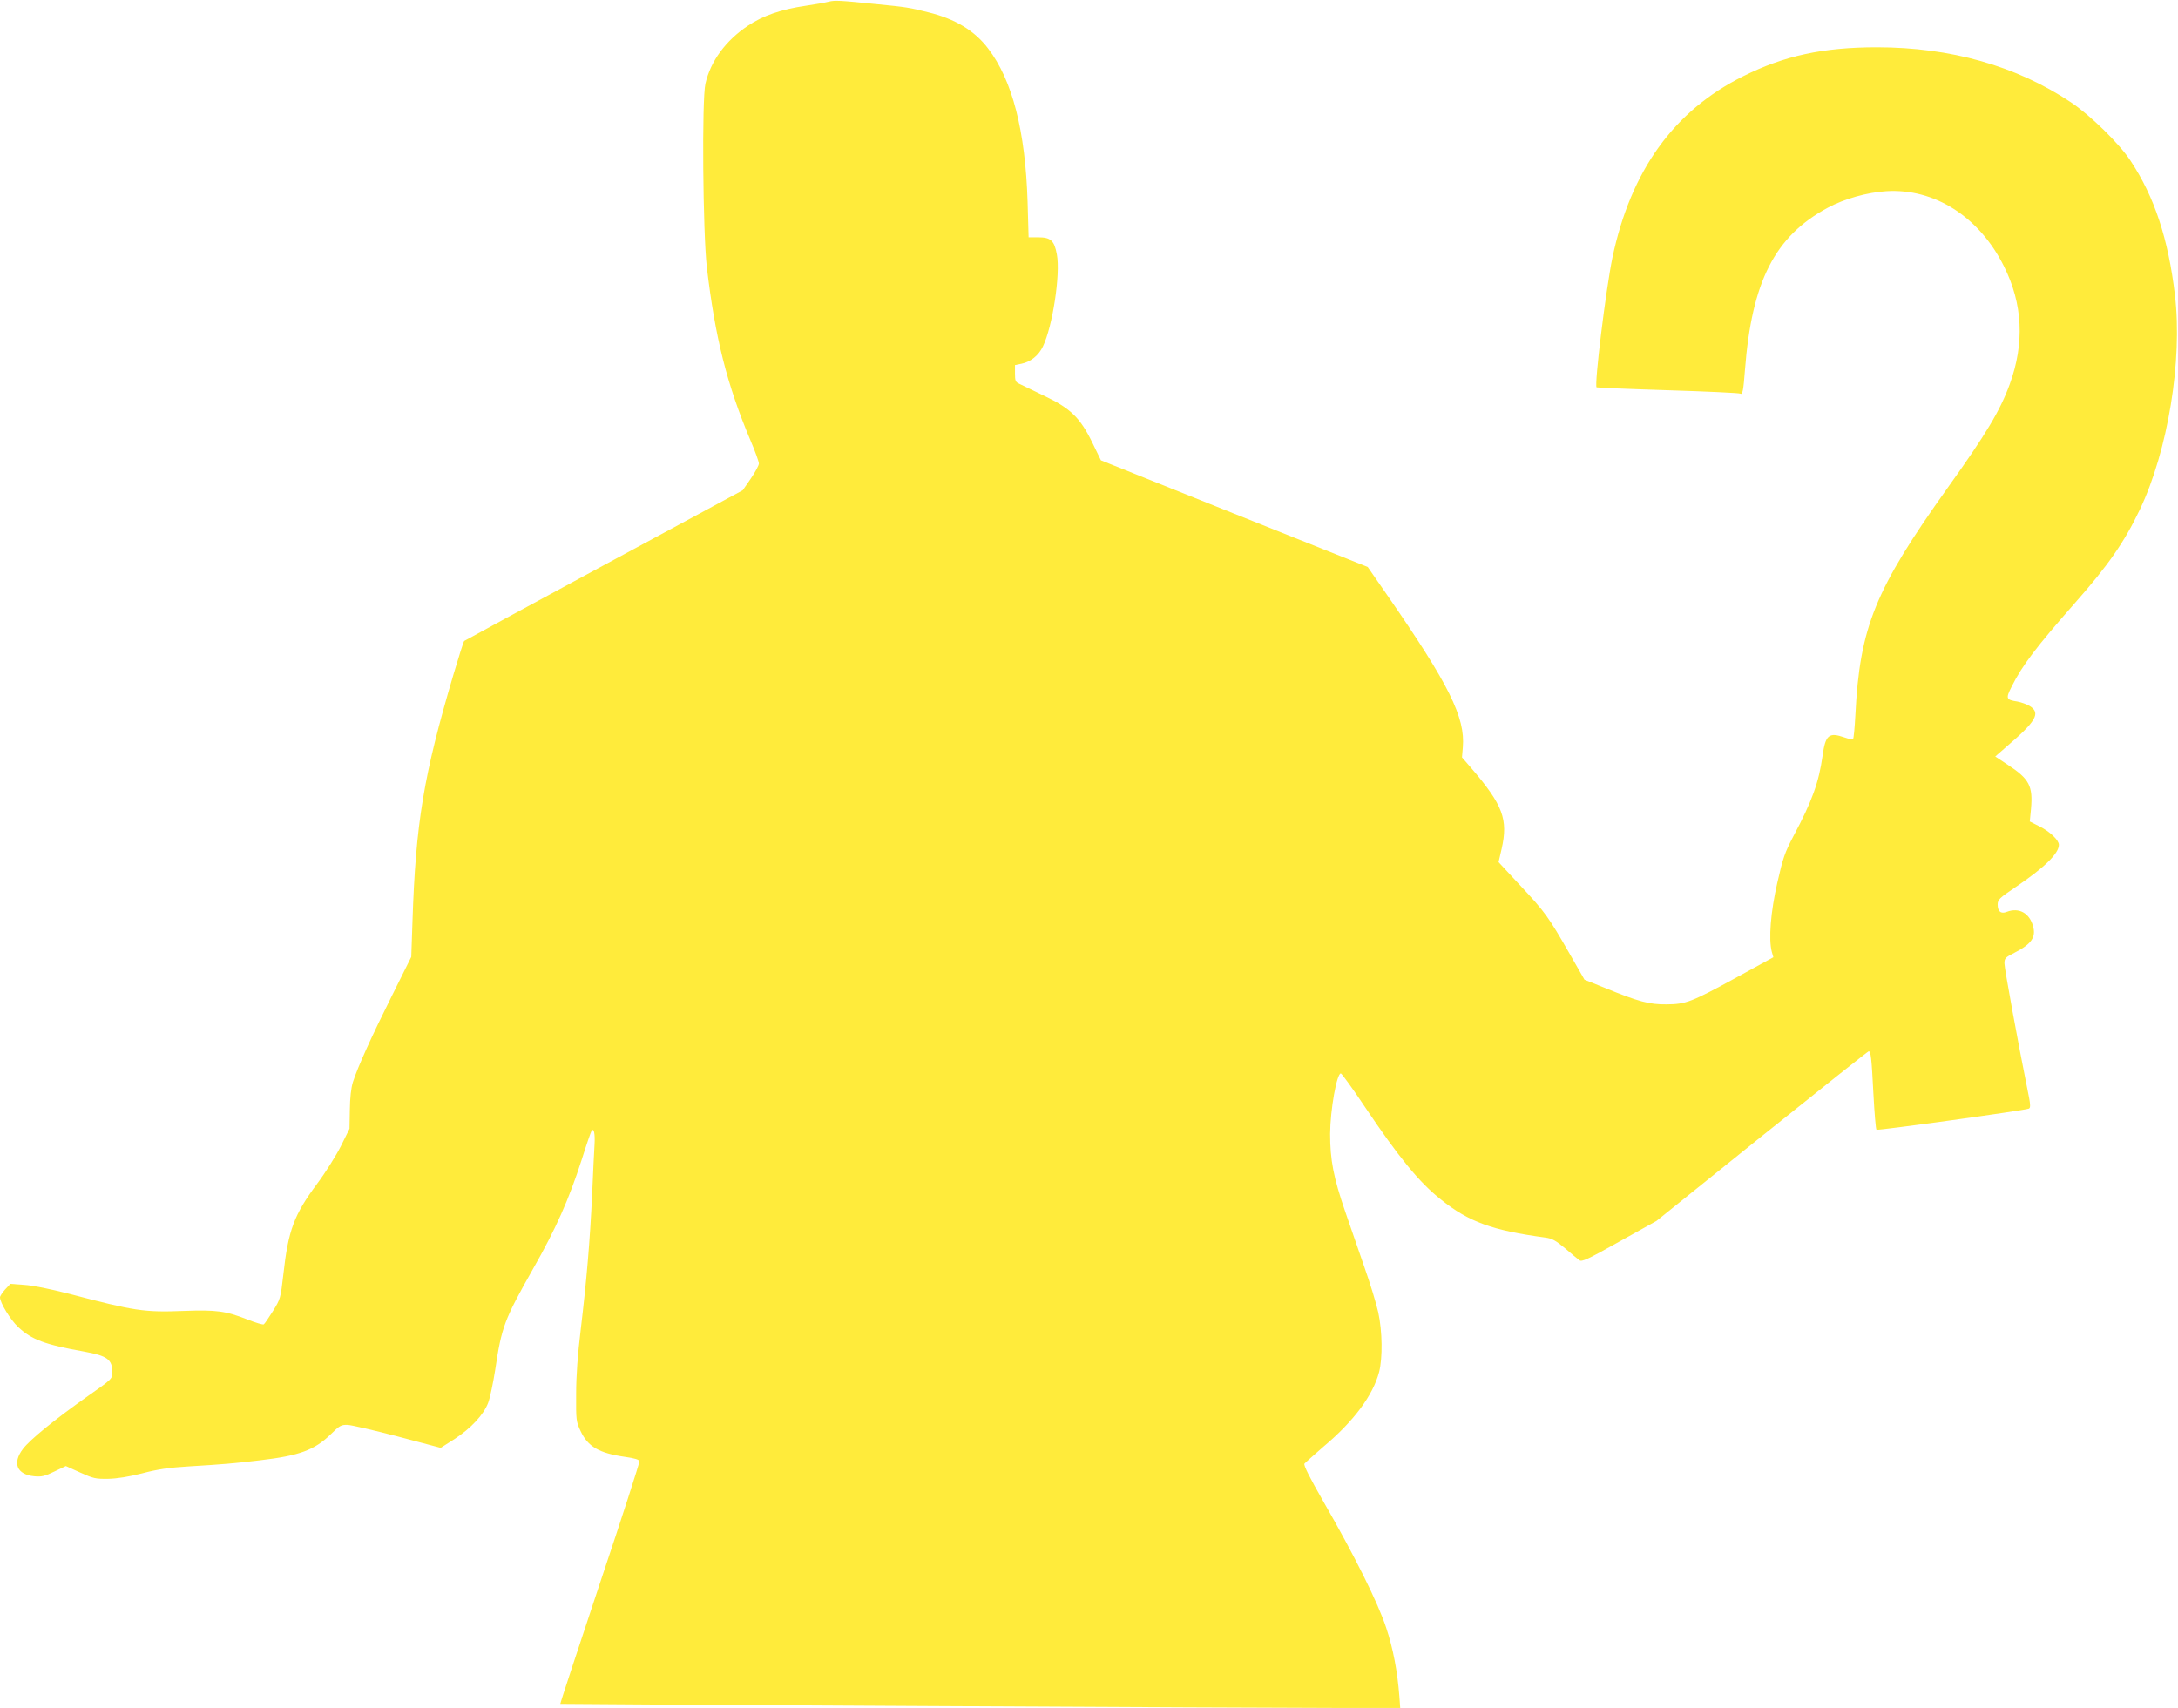 <?xml version="1.0" standalone="no"?>
<!DOCTYPE svg PUBLIC "-//W3C//DTD SVG 20010904//EN"
 "http://www.w3.org/TR/2001/REC-SVG-20010904/DTD/svg10.dtd">
<svg version="1.0" xmlns="http://www.w3.org/2000/svg"
 width="1280pt" height="1004pt" viewBox="0 0 1280 1004"
 preserveAspectRatio="xMidYMid meet">
<g transform="translate(0,1004) scale(0.1,-0.1)"
fill="#ffeb3b" stroke="none">
<path d="M4870 10030 c-19 -5 -80 -16 -135 -24 -145 -21 -251 -58 -339 -117
-131 -87 -220 -209 -250 -340 -22 -94 -15 -874 8 -1079 49 -416 118 -690 257
-1020 27 -63 49 -124 49 -135 0 -11 -22 -51 -48 -89 l-47 -68 -815 -440 c-448
-242 -818 -443 -822 -446 -4 -4 -32 -92 -63 -197 -176 -595 -222 -872 -241
-1455 l-7 -205 -112 -225 c-120 -240 -203 -423 -231 -511 -11 -36 -17 -91 -18
-164 l-2 -110 -51 -103 c-29 -57 -91 -156 -139 -220 -136 -183 -170 -273 -199
-535 -16 -139 -17 -143 -61 -214 -25 -40 -49 -75 -54 -78 -6 -3 -49 10 -97 29
-127 50 -182 57 -373 50 -232 -9 -287 -1 -675 101 -110 28 -212 49 -262 52
l-82 6 -31 -33 c-16 -18 -30 -39 -30 -46 0 -32 61 -132 107 -175 79 -74 157
-103 387 -144 137 -25 166 -46 166 -122 0 -38 -1 -40 -144 -140 -194 -137
-339 -255 -381 -310 -64 -84 -36 -151 66 -161 43 -4 62 0 119 28 l67 32 84
-38 c77 -35 91 -38 164 -37 53 1 121 12 200 32 91 24 158 34 275 41 201 12
268 18 419 36 231 27 319 60 414 152 53 52 61 57 100 56 23 -1 156 -32 294
-68 l253 -67 80 51 c98 64 172 143 199 214 11 29 29 116 41 192 38 255 53 295
222 594 135 237 211 408 287 644 27 86 53 161 57 167 14 23 22 -15 18 -80 -2
-36 -9 -167 -14 -291 -13 -279 -33 -510 -67 -795 -18 -148 -27 -272 -27 -380
-1 -153 0 -162 26 -217 43 -92 108 -130 261 -152 58 -8 83 -16 85 -26 1 -8
-103 -332 -233 -719 -129 -388 -234 -706 -232 -707 3 -2 4147 -24 4584 -24
l352 0 -5 68 c-11 146 -37 283 -77 402 -48 148 -188 428 -367 739 -83 145
-120 218 -114 227 5 6 56 51 112 100 178 149 291 302 327 439 21 83 19 239 -5
350 -11 50 -47 169 -81 265 -33 96 -85 245 -114 330 -68 198 -88 301 -88 455
1 142 39 355 63 355 5 0 69 -88 141 -196 198 -295 320 -445 447 -545 164 -132
303 -182 615 -224 38 -5 60 -17 115 -63 37 -32 74 -63 84 -70 14 -11 47 4 234
109 l219 122 620 499 c341 274 623 498 627 498 13 0 17 -37 28 -250 6 -113 14
-208 18 -211 7 -6 868 113 895 124 12 5 11 23 -10 124 -52 258 -133 699 -133
730 0 30 5 35 58 62 100 51 129 91 110 157 -21 77 -83 111 -154 84 -35 -14
-54 2 -54 44 1 28 10 37 108 103 167 113 252 196 252 247 0 27 -52 77 -112
107 l-59 30 7 73 c12 136 -9 177 -139 262 l-71 47 64 56 c177 151 205 200 138
241 -17 10 -50 22 -72 26 -67 10 -69 18 -34 87 62 125 146 235 372 492 197
223 291 359 382 550 165 347 251 876 206 1260 -39 332 -121 579 -261 790 -66
101 -238 269 -351 344 -321 214 -707 323 -1140 323 -316 0 -545 -50 -785 -170
-408 -203 -661 -555 -769 -1067 -39 -190 -107 -747 -93 -762 3 -2 192 -10 419
-17 228 -7 419 -16 426 -20 13 -8 18 20 27 139 40 521 176 787 487 954 96 52
231 90 343 97 284 18 547 -150 692 -441 111 -221 122 -453 34 -694 -56 -154
-139 -293 -365 -609 -427 -599 -516 -818 -542 -1335 -4 -76 -10 -140 -14 -142
-5 -3 -27 2 -50 10 -92 32 -112 15 -129 -109 -22 -155 -61 -265 -171 -471 -51
-97 -62 -129 -95 -275 -39 -170 -52 -332 -32 -406 l9 -31 -208 -114 c-274
-150 -305 -162 -419 -163 -103 -1 -166 16 -361 96 l-122 49 -87 152 c-125 218
-145 246 -289 400 l-129 139 18 78 c39 173 8 257 -176 472 l-57 66 5 59 c15
176 -81 369 -444 894 l-115 166 -784 313 -784 314 -50 103 c-72 148 -129 203
-285 277 -66 32 -131 63 -145 70 -22 10 -25 18 -25 61 l0 49 39 8 c54 11 100
49 125 101 57 118 104 425 82 542 -15 81 -36 100 -109 100 l-57 0 -6 210 c-13
415 -89 713 -232 900 -80 105 -193 174 -353 213 -106 27 -132 31 -297 47 -225
23 -250 24 -287 15z"/>
</g>
</svg>
